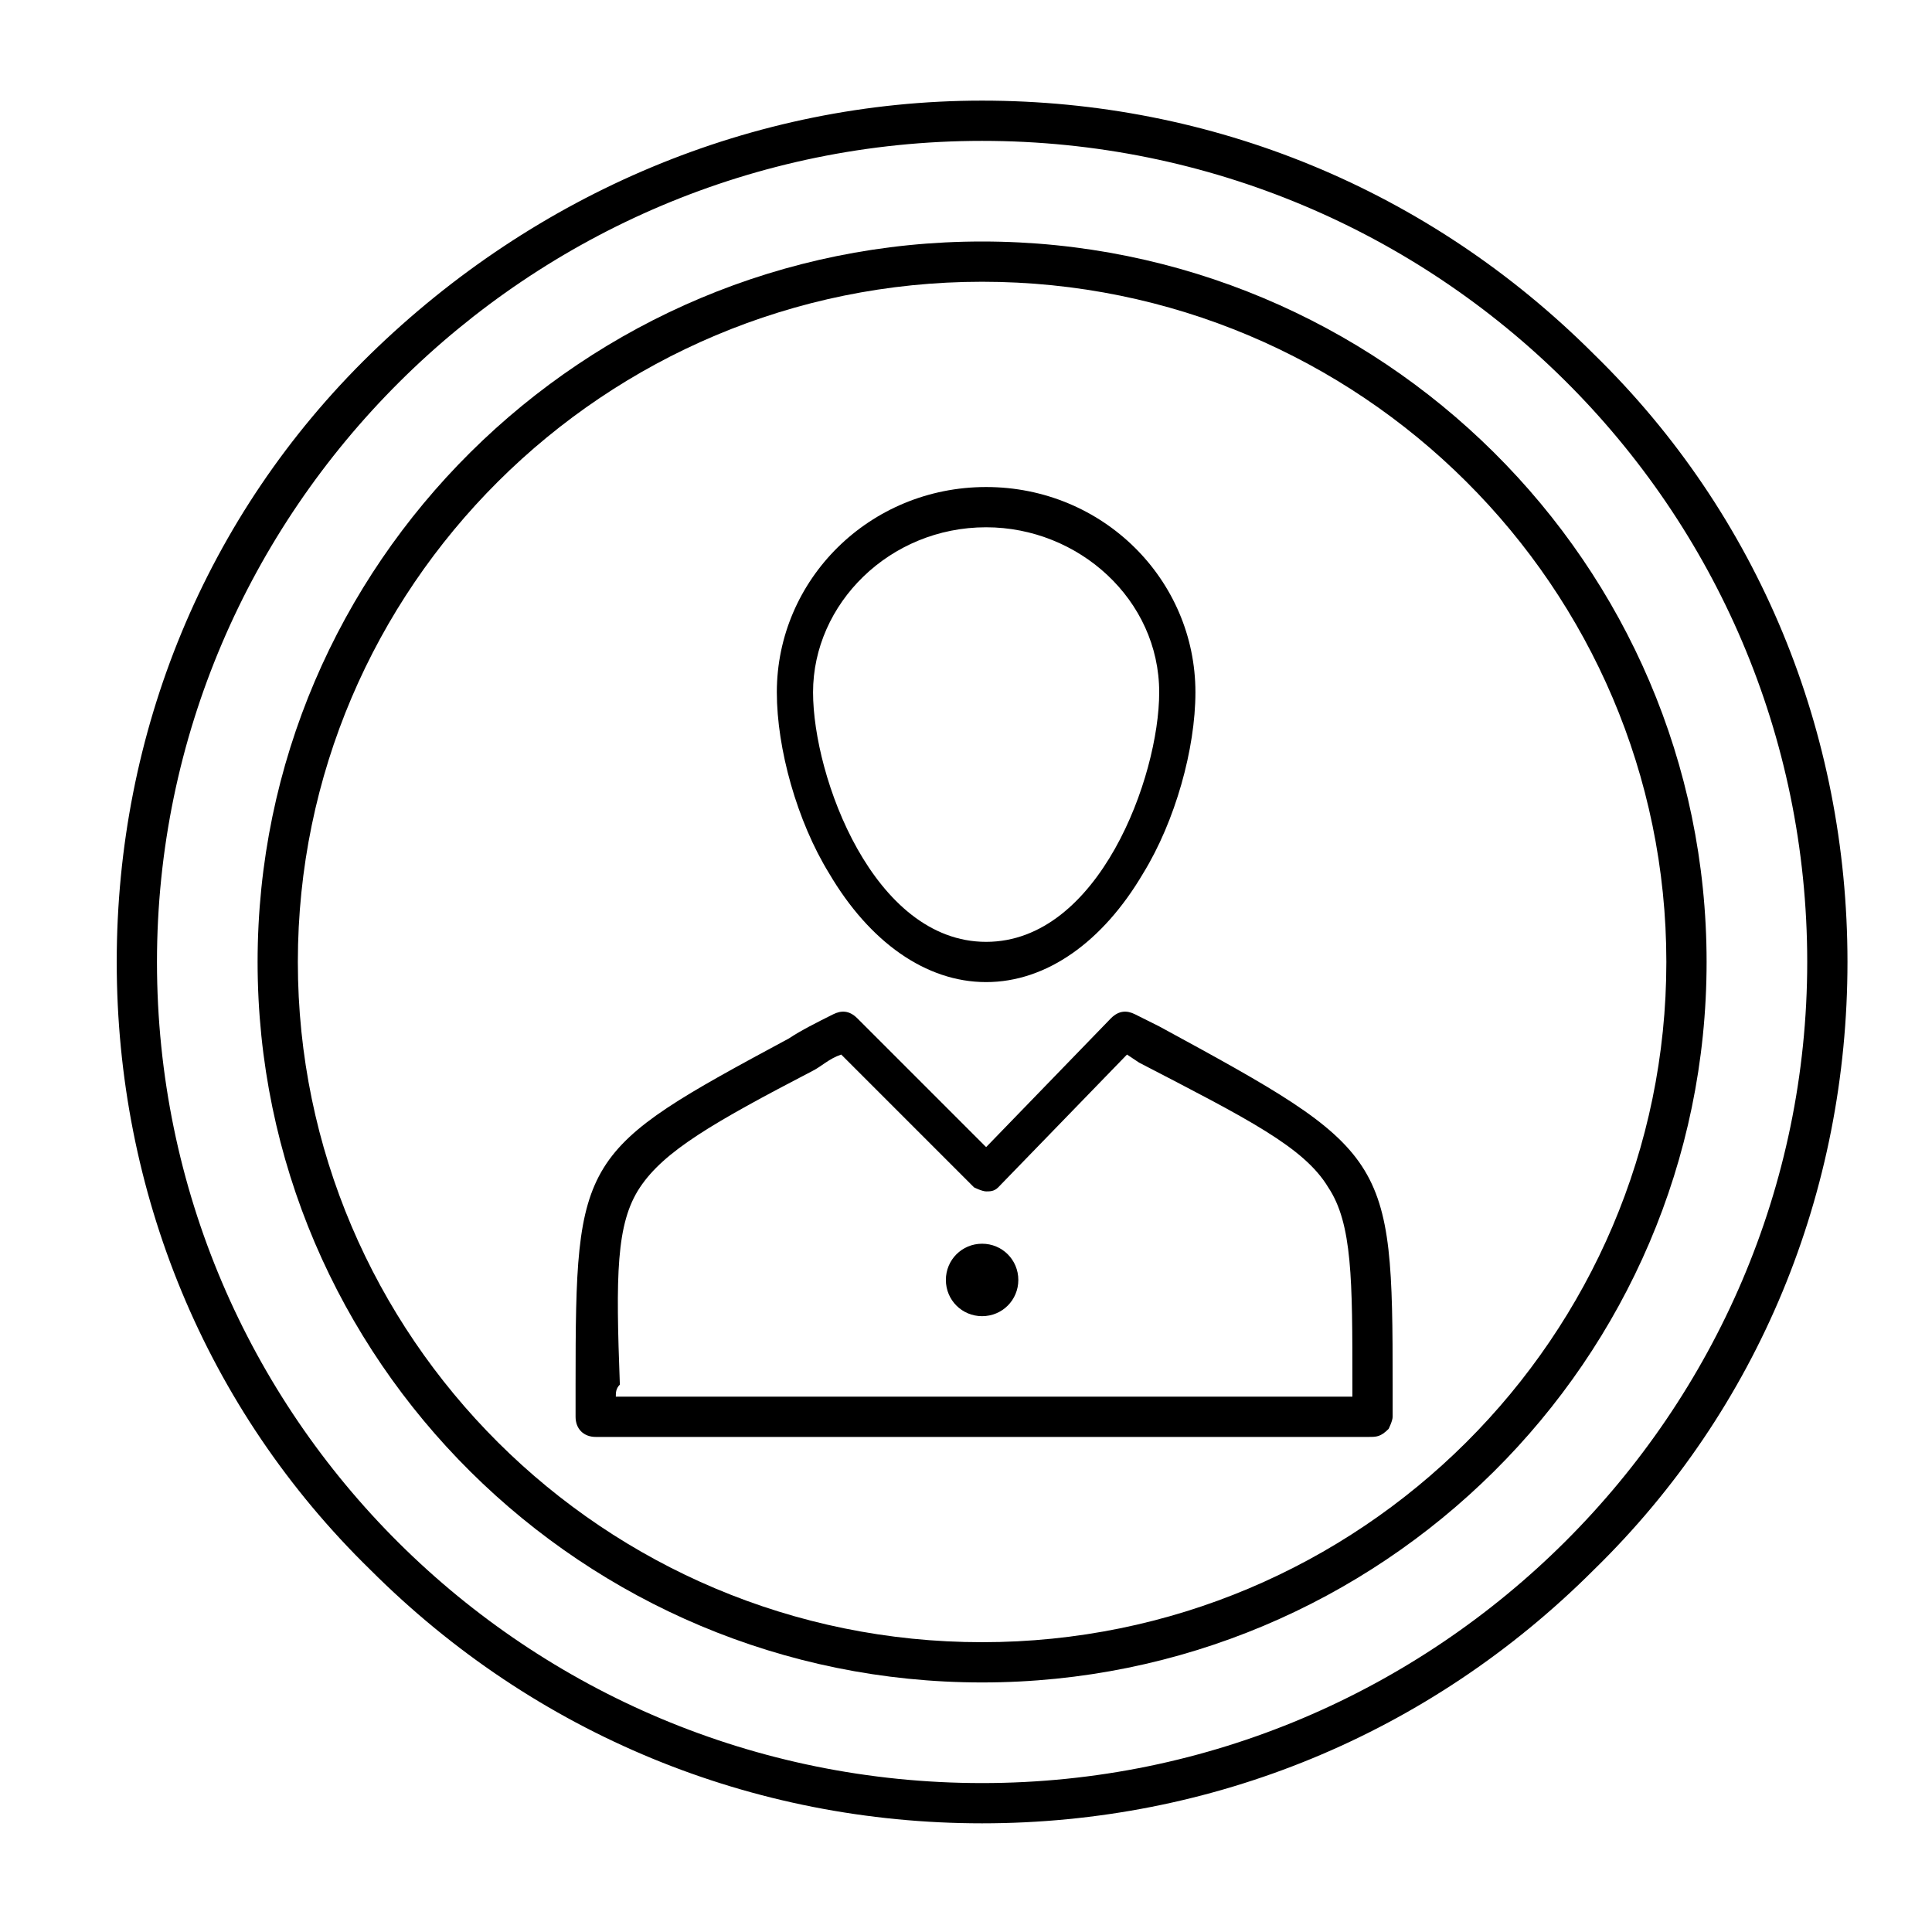 <?xml version="1.0" encoding="utf-8"?>
<!-- Generator: Adobe Illustrator 24.0.1, SVG Export Plug-In . SVG Version: 6.00 Build 0)  -->
<svg version="1.1" id="Layer_1" xmlns="http://www.w3.org/2000/svg" xmlns:xlink="http://www.w3.org/1999/xlink" x="0px" y="0px"
	 viewBox="0 0 48 48" style="enable-background:new 0 0 48 48;" xml:space="preserve">
<g>
	<g>
		<path d="M24.4,45.3c-5.7,0-11.1-2.2-15.2-6.3c-4.1-4-6.3-9.4-6.3-15.1c0-5.7,2.2-11.1,6.3-15.1c4.1-4,9.5-6.3,15.2-6.3
			c5.7,0,11.1,2.2,15.2,6.3c4.1,4,6.3,9.4,6.3,15.1c0,5.7-2.2,11.1-6.3,15.1C35.5,43.1,30.1,45.3,24.4,45.3z M24.4,3.5
			c-11.3,0-20.5,9.2-20.5,20.4c0,11.3,9.2,20.4,20.5,20.4c11.3,0,20.5-9.2,20.5-20.4C44.9,12.6,35.7,3.5,24.4,3.5z"/>
		<path d="M34,35.7H14.8c-0.3,0-0.5-0.2-0.5-0.5c0-0.3,0-0.6,0-0.8c0-5.7,0.1-5.8,5.3-8.6c0.3-0.2,0.7-0.4,1.1-0.6
			c0.2-0.1,0.4-0.1,0.6,0.1l3.2,3.2l3.1-3.2c0.2-0.2,0.4-0.2,0.6-0.1l0.6,0.3c5.7,3.1,5.8,3.2,5.8,8.9c0,0.3,0,0.5,0,0.8
			c0,0.1-0.1,0.3-0.1,0.3C34.3,35.7,34.2,35.7,34,35.7z M15.3,34.7h18.3c0-0.1,0-0.2,0-0.3c0-2.6,0-4-0.6-4.9c-0.6-1-2-1.7-4.7-3.1
			L28,26.2l-3.2,3.3c-0.1,0.1-0.2,0.1-0.3,0.1h0c-0.1,0-0.3-0.1-0.3-0.1l-3.3-3.3c-0.3,0.1-0.5,0.3-0.7,0.4c-2.5,1.3-3.7,2-4.3,2.9
			c-0.6,0.9-0.6,2.2-0.5,4.9C15.3,34.5,15.3,34.6,15.3,34.7z"/>
		<path d="M24.5,24.4c-1.5,0-2.9-1-3.9-2.7c-0.8-1.3-1.3-3.1-1.3-4.5c0-2.8,2.3-5.1,5.2-5.1c2.9,0,5.2,2.3,5.2,5.1
			c0,1.4-0.5,3.2-1.3,4.5C27.4,23.4,26,24.4,24.5,24.4z M24.5,13.1c-2.4,0-4.3,1.9-4.3,4.1c0,2.1,1.5,6.2,4.3,6.2
			c2.8,0,4.3-4.1,4.3-6.2C28.8,14.9,26.8,13.1,24.5,13.1z"/>
		<path d="M24.4,41.8c-9.9,0-18-8-18-17.9C6.4,14,14.5,6,24.4,6c9.9,0,18,8,18,17.9C42.4,33.8,34.3,41.8,24.4,41.8z M24.4,7
			c-9.4,0-17,7.6-17,16.9c0,9.3,7.6,16.9,17,16.9c9.4,0,17-7.6,17-16.9C41.4,14.6,33.8,7,24.4,7z"/>
		<path d="M24.4,30.9c-0.5,0-0.9,0.4-0.9,0.9c0,0.5,0.4,0.9,0.9,0.9c0.5,0,0.9-0.4,0.9-0.9C25.3,31.3,24.9,30.9,24.4,30.9"/>
	</g>
</g>
</svg>
